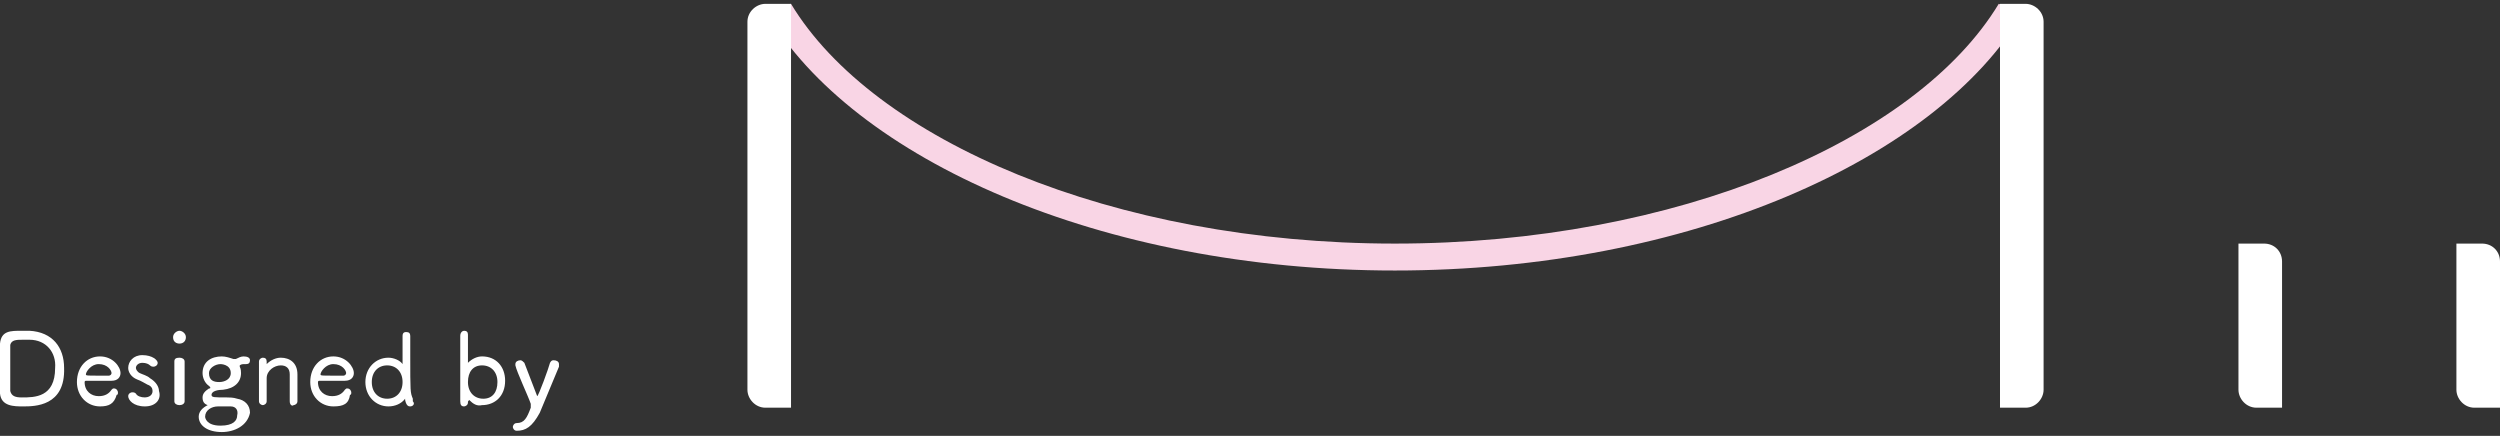 <?xml version="1.0" encoding="utf-8"?>
<!-- Generator: Adobe Illustrator 25.2.1, SVG Export Plug-In . SVG Version: 6.00 Build 0)  -->
<svg version="1.1" id="レイヤー_1" xmlns="http://www.w3.org/2000/svg" xmlns:xlink="http://www.w3.org/1999/xlink" x="0px"
	 y="0px" viewBox="0 0 195 34" enable-background="new 0 0 195 34" xml:space="preserve">
<rect x="0" y="0" width="195" height="34" fill="#333333" stroke="none"/>
<g>
	<g>
		<g>
			<g>
				<path fill="#F9D5E5" d="M108.8,19c-22,0-40.7-8.1-47.1-18.7L59.8,1c6.7,11.4,26.1,20.1,49,20.1s42.3-8.7,49-20.1l-1.9-0.7
					C149.5,10.9,130.8,19,108.8,19z"/>
			</g>
			<path fill="#FFFFFF" d="M158,0.3c0.7,0,1.4,0.6,1.4,1.4v28.7c0,0.7-0.6,1.4-1.4,1.4h-2V0.3H158z"/>
			<path fill="#FFFFFF" d="M59.7,0.3c-0.7,0-1.4,0.6-1.4,1.4v28.7c0,0.7,0.6,1.4,1.4,1.4h2V0.3H59.7z"/>
		</g>
		<path fill="#FFFFFF" d="M176.6,19h-2v11.4c0,0.7,0.6,1.4,1.4,1.4h2V20.4C178,19.6,177.4,19,176.6,19z"/>
		<path fill="#FFFFFF" d="M193.6,19h-2v11.4c0,0.7,0.6,1.4,1.4,1.4h2V20.4C195,19.6,194.4,19,193.6,19z"/>
	</g>
	<g>
		<path fill="#FFFFFF" d="M1.8,31.7c-0.7,0-1.7,0-1.8-1c0-0.4,0-1,0-1.7c0-0.9,0-1.8,0-2.2c0.1-1,0.8-1,1.7-1c0.2,0,0.5,0,0.6,0
			C4.1,25.9,5,27.1,5,28.7C5.1,31.7,2.7,31.7,1.8,31.7z M2.3,26.5c0,0-0.3,0-0.5,0c-0.5,0-0.9,0-1,0.4c0,0.3,0,1.2,0,2
			c0,0.6,0,1.3,0,1.6C0.9,30.9,1.2,31,1.7,31c1,0,2.6,0,2.6-2.3C4.4,27.5,3.6,26.5,2.3,26.5z"/>
		<path fill="#FFFFFF" d="M7.8,31.7c-1,0-1.8-0.8-1.8-1.9c0-1.2,0.8-2,1.8-2s1.6,0.8,1.6,1.3c0,0.3-0.2,0.6-0.7,0.6
			c-0.2,0-0.4,0-0.7,0c-0.5,0-1.1,0-1.3,0c-0.1,0-0.1,0.1-0.1,0.1c0,0.7,0.5,1.1,1.1,1.1c0.5,0,0.8-0.2,1-0.5
			c0.1-0.1,0.1-0.1,0.2-0.1c0.2,0,0.3,0.2,0.3,0.3c0,0.1,0,0.2-0.1,0.2C8.9,31.5,8.5,31.7,7.8,31.7z M7.7,28.4c-0.6,0-1,0.6-1,0.8
			c0,0.1,0.1,0.1,0.9,0.1c0.3,0,0.7,0,0.9,0c0.1,0,0.2-0.1,0.2-0.2C8.7,28.9,8.4,28.4,7.7,28.4z"/>
		<path fill="#FFFFFF" d="M11.3,31.7c-0.9,0-1.3-0.5-1.3-0.8c0-0.2,0.2-0.3,0.3-0.3s0.2,0,0.3,0.1c0.1,0.2,0.4,0.3,0.7,0.3
			c0.2,0,0.6-0.1,0.6-0.5c0-0.2-0.1-0.4-0.4-0.5c-0.2-0.1-0.5-0.3-0.8-0.4C10.2,29.4,10,29,10,28.7c0-0.5,0.4-1,1.1-1
			c0.8,0,1.2,0.4,1.2,0.6s-0.2,0.3-0.3,0.3s-0.2,0-0.3-0.1c-0.1-0.1-0.3-0.2-0.6-0.2s-0.5,0.2-0.5,0.4c0,0.1,0.1,0.3,0.3,0.4
			c0.2,0.1,0.6,0.2,0.8,0.4c0.5,0.3,0.7,0.7,0.7,1C12.6,31.1,12.2,31.7,11.3,31.7z"/>
		<path fill="#FFFFFF" d="M13.5,26.3c0-0.3,0.3-0.5,0.5-0.5s0.5,0.2,0.5,0.5s-0.2,0.5-0.5,0.5C13.8,26.8,13.5,26.7,13.5,26.3z
			 M14.4,31.3c0,0.2-0.2,0.3-0.4,0.3s-0.4-0.1-0.4-0.3c0-0.7,0-1.5,0-2.2c0-0.3,0-0.7,0-0.9c0-0.2,0.1-0.3,0.4-0.3
			c0.2,0,0.4,0.1,0.4,0.3l0,0c0,0.3,0,0.9,0,1.6C14.4,30.4,14.4,30.9,14.4,31.3L14.4,31.3z"/>
		<path fill="#FFFFFF" d="M17.3,33.7c-1.1,0-1.8-0.5-1.8-1.2c0-0.4,0.3-0.7,0.7-0.9h0.1c0,0,0,0-0.1,0c-0.3-0.1-0.4-0.3-0.4-0.6
			s0.2-0.5,0.5-0.7c0.1,0,0.1,0,0.1-0.1c0,0,0,0-0.1-0.1c-0.3-0.2-0.5-0.6-0.5-1c0-0.9,0.7-1.3,1.5-1.3l0,0c0.3,0,0.6,0.1,0.9,0.2
			h0.1h0.1c0.2-0.1,0.4-0.2,0.6-0.2c0.3,0,0.5,0.1,0.5,0.3s-0.1,0.3-0.3,0.3c0,0,0,0-0.1,0H19c-0.2,0-0.3,0.1-0.3,0.1s0,0,0,0.1
			c0.1,0.2,0.1,0.4,0.1,0.5c0,0.7-0.5,1.2-1.4,1.3c-0.4,0-0.9,0.1-0.9,0.4c0,0.2,0.2,0.2,1.2,0.2c0.2,0,0.5,0,0.8,0.1
			c0.6,0.1,1,0.5,1,1.1C19.3,33.2,18.3,33.7,17.3,33.7z M18,31.7c-0.1,0-0.4,0-0.7,0c-0.1,0-0.2,0-0.3,0c-0.5,0-1,0.3-1,0.8
			c0,0.1,0.1,0.7,1.2,0.7c1,0,1.3-0.4,1.3-0.8C18.6,32,18.4,31.7,18,31.7z M17.2,28.4c-0.4,0-0.9,0.3-0.9,0.7c0,0.6,0.4,0.7,0.8,0.7
			s0.9-0.2,0.9-0.7C18,28.4,17.2,28.4,17.2,28.4z"/>
		<path fill="#FFFFFF" d="M22.6,31.3c0-0.3,0-0.9,0-1.4c0-0.3,0-0.6,0-0.7c0-0.5-0.3-0.7-0.7-0.7c-0.5,0-1.1,0.4-1.1,1
			c0,0.2,0,0.4,0,0.6c0,0.3,0,0.7,0,1.2l0,0c0,0.2-0.2,0.3-0.3,0.3s-0.3-0.1-0.3-0.3l0,0c0-0.8,0-1.4,0-1.9c0-0.4,0-0.8,0-1.2l0,0
			c0-0.2,0.2-0.3,0.3-0.3c0.2,0,0.3,0.1,0.3,0.3v0.2l0,0l0,0c0.3-0.3,0.7-0.5,1.1-0.5c0.7,0,1.3,0.4,1.3,1.3c0,0.2,0,0.8,0,1.3
			c0,0.3,0,0.6,0,0.8s-0.2,0.3-0.3,0.3C22.8,31.7,22.6,31.6,22.6,31.3L22.6,31.3z"/>
		<path fill="#FFFFFF" d="M26,31.7c-1,0-1.8-0.8-1.8-1.9c0-1.2,0.8-2,1.8-2s1.6,0.8,1.6,1.3c0,0.3-0.2,0.6-0.7,0.6
			c-0.2,0-0.4,0-0.7,0c-0.5,0-1.1,0-1.3,0c-0.1,0-0.1,0.1-0.1,0.1c0,0.7,0.5,1.1,1.1,1.1c0.5,0,0.8-0.2,1-0.5
			c0.1-0.1,0.1-0.1,0.2-0.1c0.2,0,0.3,0.2,0.3,0.3c0,0.1,0,0.2-0.1,0.2C27.2,31.5,26.8,31.7,26,31.7z M26,28.4c-0.6,0-1,0.6-1,0.8
			c0,0.1,0.1,0.1,0.9,0.1c0.3,0,0.7,0,0.9,0c0.1,0,0.2-0.1,0.2-0.2C27,28.9,26.7,28.4,26,28.4z"/>
		<path fill="#FFFFFF" d="M32,31.7c-0.1,0-0.3,0-0.4-0.5c0-0.1,0-0.1,0-0.1l0,0c-0.3,0.4-0.8,0.6-1.3,0.6c-1,0-1.8-0.8-1.8-1.9
			c0-1.1,0.8-1.9,1.8-1.9c0.4,0,0.9,0.2,1.1,0.5l0,0c0,0,0,0,0-0.1c0-0.9,0-1.8,0-2.1s0.2-0.3,0.3-0.3c0.2,0,0.3,0.1,0.3,0.3l0,0
			c0,0.3,0,0.8,0,1.5c0,2.9,0,2.9,0.2,3.4c0,0.1,0,0.1,0,0.2C32.4,31.5,32.2,31.7,32,31.7z M31.4,29.8c0-0.8-0.5-1.3-1.2-1.3
			S29,29,29,29.8s0.5,1.3,1.2,1.3C30.9,31.1,31.4,30.6,31.4,29.8z"/>
		<path fill="#FFFFFF" d="M36.6,31.2C36.5,31.2,36.5,31.2,36.6,31.2C36.5,31.2,36.5,31.2,36.6,31.2c-0.1,0.1-0.1,0.1-0.1,0.2
			c0,0.2-0.2,0.3-0.3,0.3c-0.2,0-0.3-0.1-0.3-0.4c0-0.8,0-2.4,0-3.7c0-0.6,0-1.1,0-1.4s0.2-0.4,0.3-0.4c0.2,0,0.3,0.1,0.3,0.3l0,0
			c0,0.4,0,1.2,0,2.1v0.1l0,0c0.3-0.3,0.7-0.5,1.1-0.5c1.1,0,1.8,0.8,1.8,1.9c0,1.2-0.8,1.9-1.8,1.9C37.2,31.7,36.9,31.5,36.6,31.2z
			 M38.8,29.8c0-0.8-0.5-1.3-1.2-1.3s-1.1,0.5-1.1,1.3s0.5,1.3,1.2,1.3S38.8,30.6,38.8,29.8z"/>
		<path fill="#FFFFFF" d="M40.3,33.6c-0.2,0-0.3-0.2-0.3-0.3s0.1-0.3,0.3-0.3c0.6,0,0.8-0.4,1.1-1.2v-0.1c0-0.1,0-0.1,0-0.2
			c-0.2-0.6-1.1-2.5-1.2-3c0-0.1,0-0.1,0-0.1c0-0.2,0.2-0.3,0.4-0.3c0.1,0,0.2,0.1,0.3,0.2l1,2.6c0.1,0,0.9-2.2,1-2.6
			c0.1-0.2,0.2-0.2,0.3-0.2c0.2,0,0.4,0.1,0.4,0.3c0,0,0,0.1,0,0.2l-1.5,3.6C41.5,33.3,41,33.6,40.3,33.6z"/>
	</g>
</g>
</svg>
